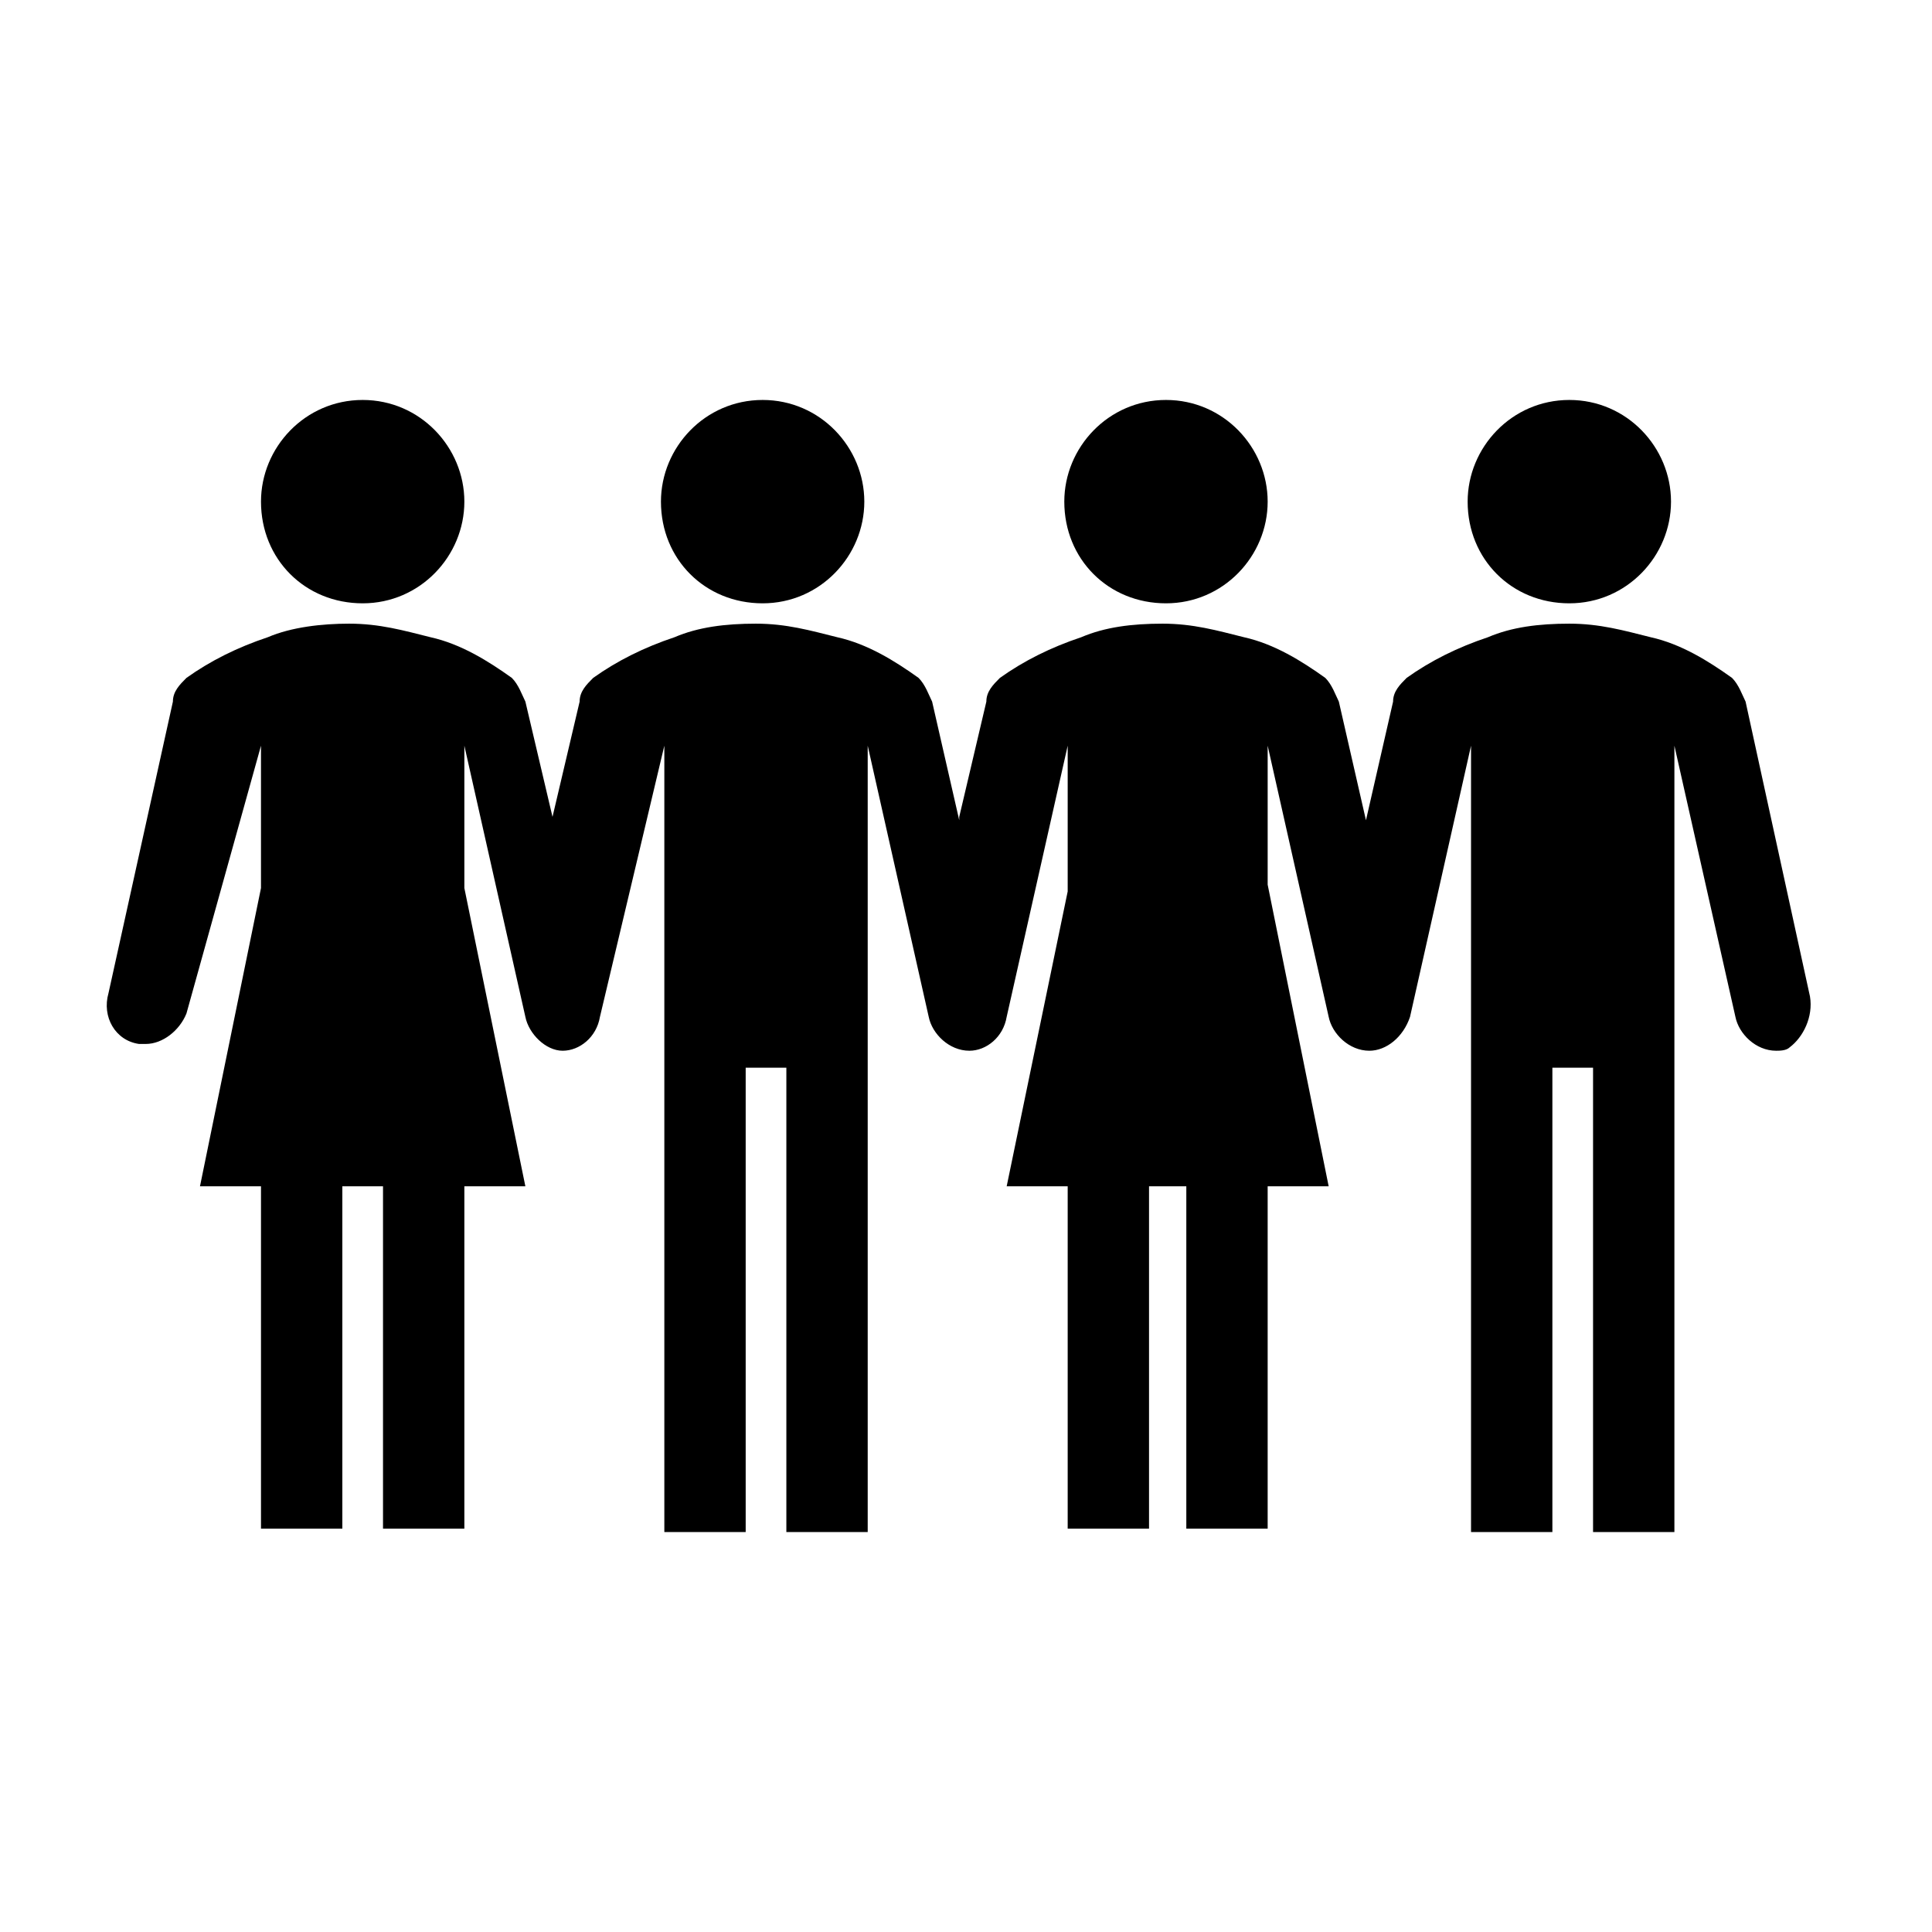 <?xml version="1.0" encoding="utf-8"?>
<!-- Generator: Adobe Illustrator 25.2.3, SVG Export Plug-In . SVG Version: 6.00 Build 0)  -->
<svg version="1.1" id="Calque_1" xmlns="http://www.w3.org/2000/svg" xmlns:xlink="http://www.w3.org/1999/xlink" x="0px" y="0px"
	 viewBox="0 0 57 57" style="enable-background:new 0 0 57 57;" xml:space="preserve">
<style type="text/css">
	.st0{clip-path:url(#SVGID_2_);}
</style>
<g>
	<defs>
		<rect id="SVGID_1_" width="57" height="57"/>
	</defs>
	<clipPath id="SVGID_2_">
		<use xlink:href="#SVGID_1_"  style="overflow:visible;"/>
	</clipPath>
	<g class="st0">
		<path d="M49.3,14.8c0,1.6-1.3,3-3,3s-3-1.3-3-3c0-1.6,1.3-3,3-3S49.3,13.2,49.3,14.8z"/>
		<path d="M13.7,14.8c0,1.6-1.3,3-3,3s-3-1.3-3-3c0-1.6,1.3-3,3-3S13.7,13.2,13.7,14.8z"/>
		<path d="M37.4,14.8c0,1.6-1.3,3-3,3s-3-1.3-3-3c0-1.6,1.3-3,3-3S37.4,13.2,37.4,14.8z"/>
		<path d="M25.5,14.8c0,1.6-1.3,3-3,3s-3-1.3-3-3c0-1.6,1.3-3,3-3S25.5,13.2,25.5,14.8z"/>
		<path d="M53.4,29.4l-1.9-8.7c-0.1-0.2-0.2-0.5-0.4-0.7c-0.7-0.5-1.5-1-2.4-1.2c-0.8-0.2-1.5-0.4-2.4-0.4s-1.7,0.1-2.4,0.4
			c-0.9,0.3-1.7,0.7-2.4,1.2c-0.2,0.2-0.4,0.4-0.4,0.7l-0.8,3.5l0,0l-0.8-3.5c-0.1-0.2-0.2-0.5-0.4-0.7c-0.7-0.5-1.5-1-2.4-1.2
			c-0.8-0.2-1.5-0.4-2.4-0.4s-1.7,0.1-2.4,0.4c-0.9,0.3-1.7,0.7-2.4,1.2c-0.2,0.2-0.4,0.4-0.4,0.7l-0.8,3.4v0.1l-0.8-3.5
			c-0.1-0.2-0.2-0.5-0.4-0.7c-0.7-0.5-1.5-1-2.4-1.2c-0.8-0.2-1.5-0.4-2.4-0.4s-1.7,0.1-2.4,0.4c-0.9,0.3-1.7,0.7-2.4,1.2
			c-0.2,0.2-0.4,0.4-0.4,0.7l-0.8,3.4l0,0l-0.8-3.4c-0.1-0.2-0.2-0.5-0.4-0.7c-0.7-0.5-1.5-1-2.4-1.2c-0.8-0.2-1.5-0.4-2.4-0.4
			c-0.8,0-1.7,0.1-2.4,0.4c-0.9,0.3-1.7,0.7-2.4,1.2c-0.2,0.2-0.4,0.4-0.4,0.7l-1.9,8.6c-0.2,0.7,0.2,1.4,0.9,1.5c0.1,0,0.1,0,0.2,0
			c0.5,0,1-0.4,1.2-0.9L7.7,22v4.2L5.9,35h1.8v10.1h2.4V35h1.2v10.1h2.4V35h1.8l-1.8-8.8V22l1.8,8c0.1,0.5,0.6,1,1.1,1l0,0
			c0.5,0,1-0.4,1.1-1l1.9-8v9.5v13.7H22V31.5h1.2v13.7h2.4V31.5V22l1.8,8c0.1,0.5,0.6,1,1.2,1l0,0l0,0c0.5,0,1-0.4,1.1-1l1.8-8v4.3
			L29.7,35h1.8v10.1h2.4V35H35v10.1h2.4V35h1.8l-1.8-8.9V22l1.8,8c0.1,0.5,0.6,1,1.2,1l0,0l0,0l0,0c0.5,0,1-0.4,1.2-1l1.8-8v9.5
			v13.7h2.4V31.5h1.2v13.7h2.4V31.5V22l1.8,8c0.1,0.5,0.6,1,1.2,1c0.1,0,0.3,0,0.4-0.1C53.2,30.6,53.5,30,53.4,29.4z"/>
	</g>
</g>
</svg>
